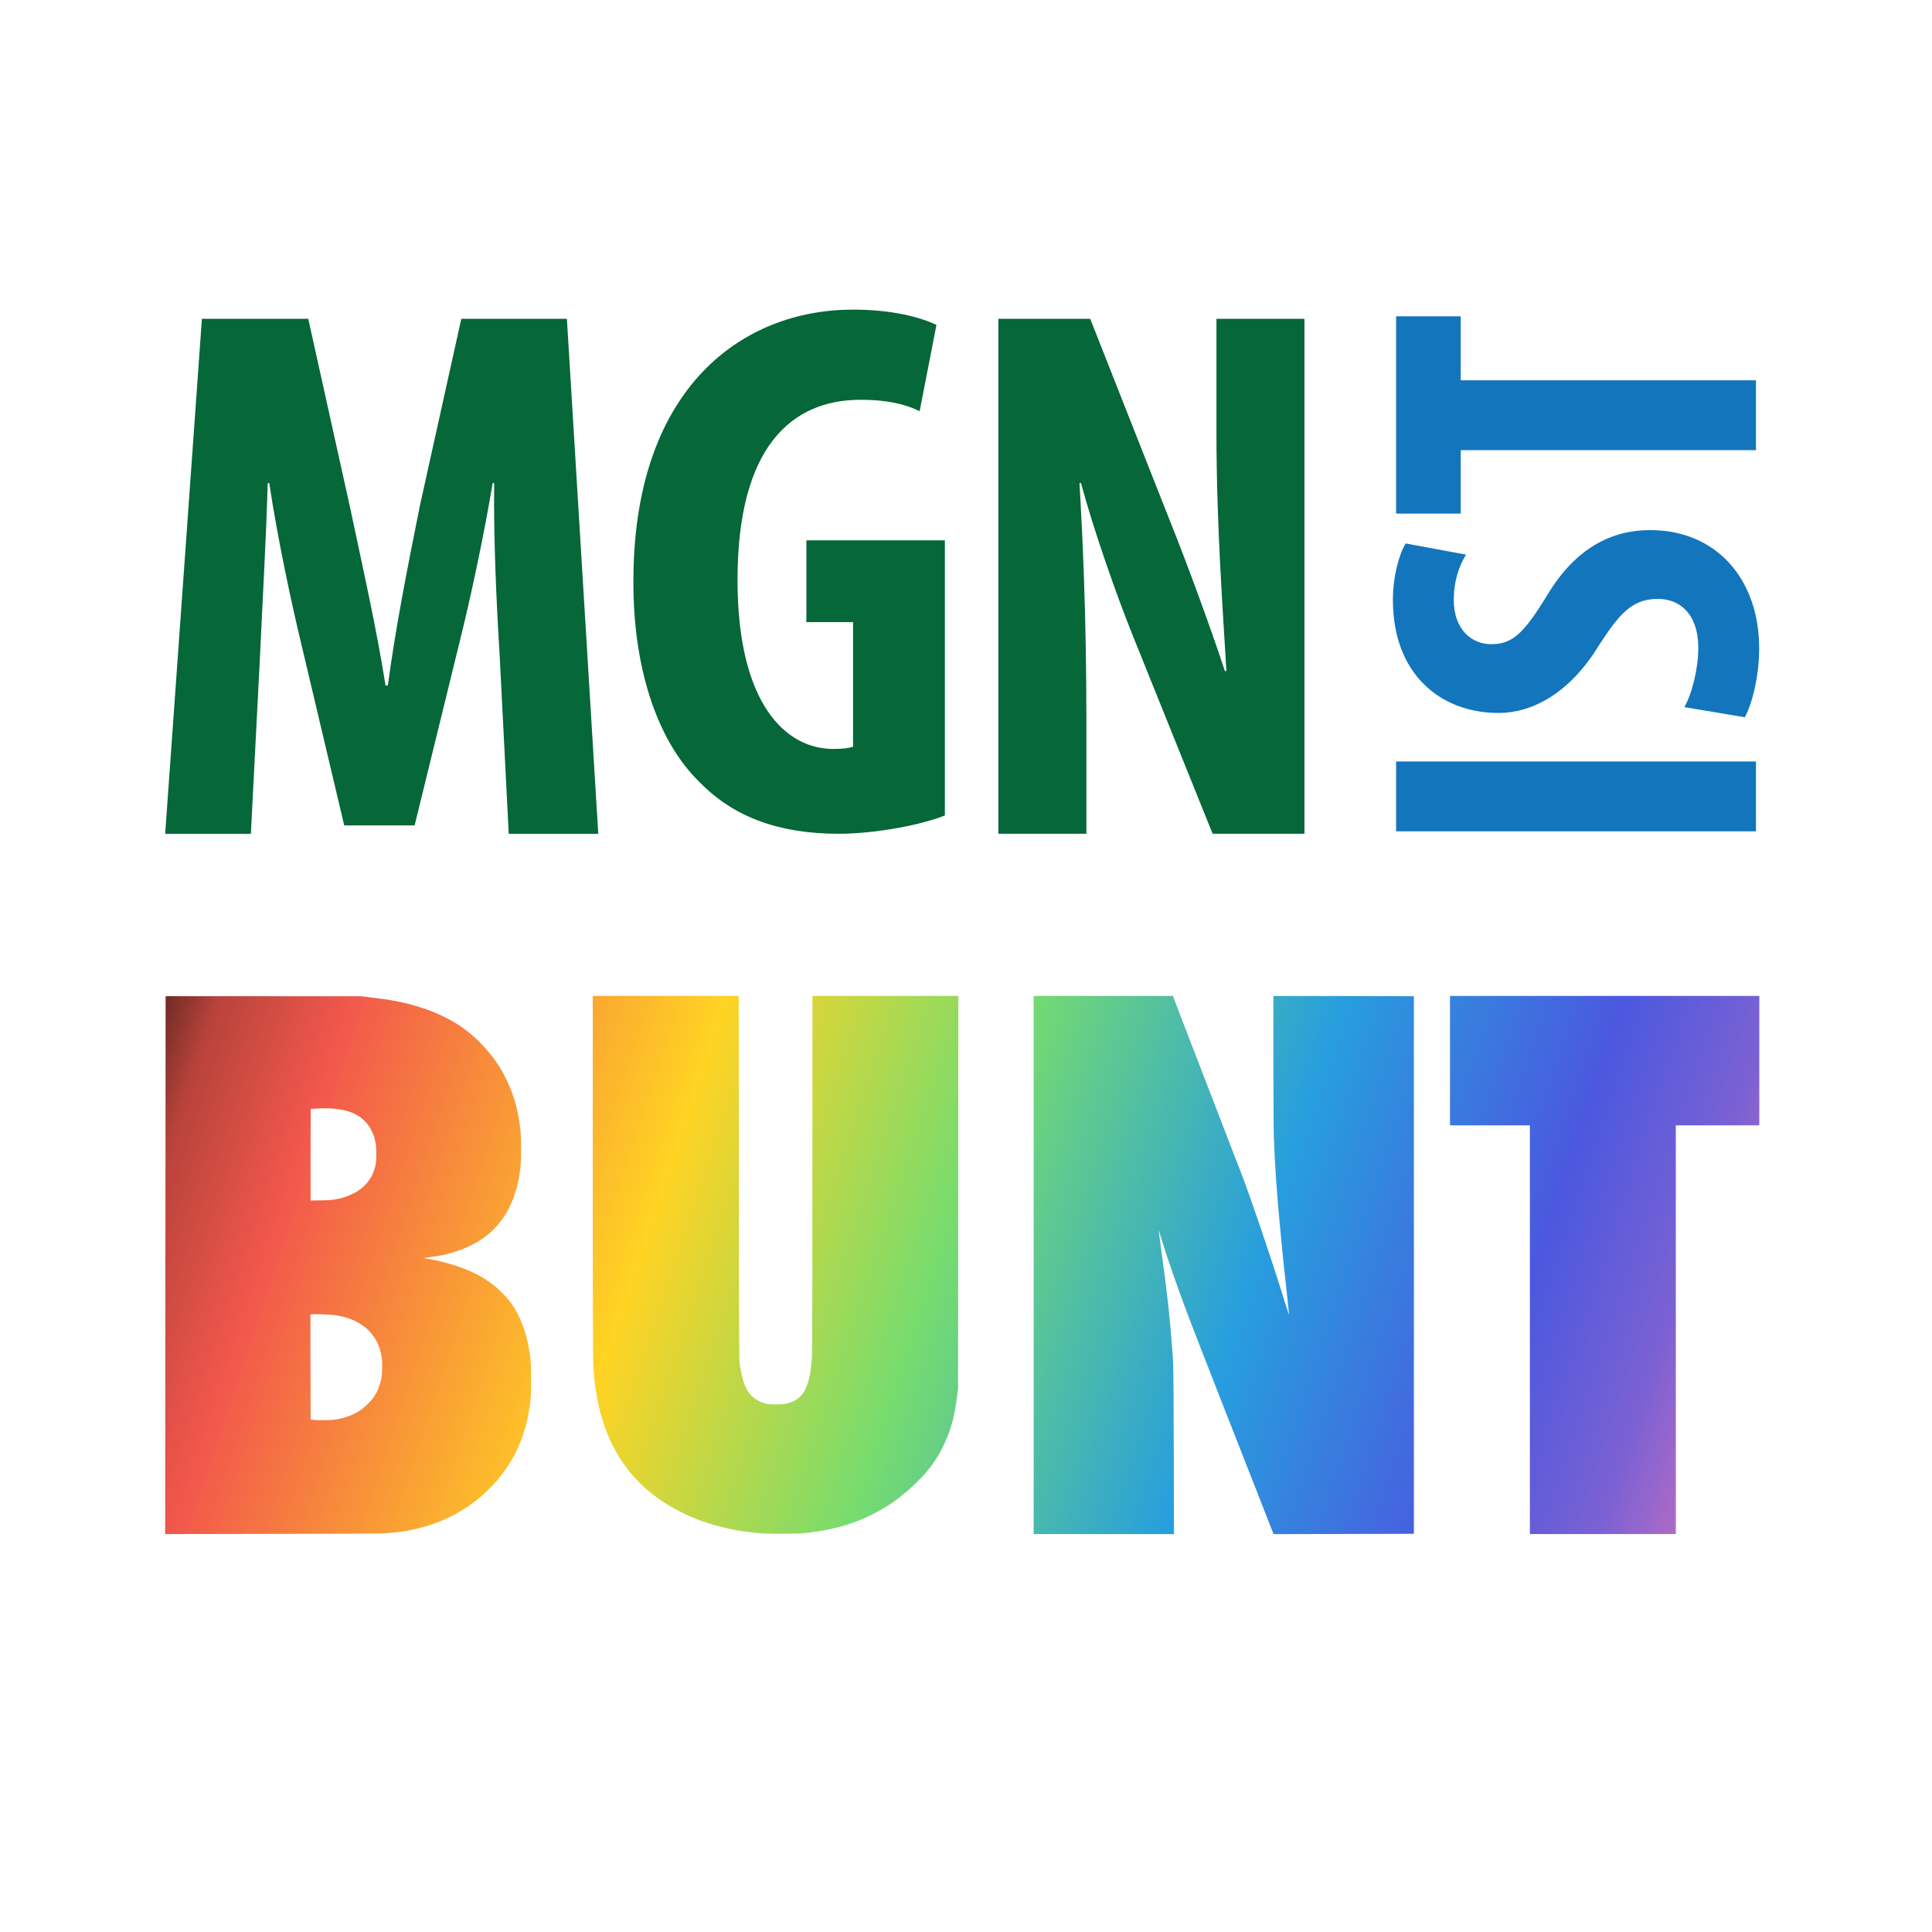 <?xml version="1.0" encoding="UTF-8" standalone="no"?>
<!DOCTYPE svg PUBLIC "-//W3C//DTD SVG 1.1//EN" "http://www.w3.org/Graphics/SVG/1.1/DTD/svg11.dtd">
<svg width="100%" height="100%" viewBox="0 0 4536 4536" version="1.1" xmlns="http://www.w3.org/2000/svg" xmlns:xlink="http://www.w3.org/1999/xlink" xml:space="preserve" xmlns:serif="http://www.serif.com/" style="fill-rule:evenodd;clip-rule:evenodd;stroke-linejoin:round;stroke-miterlimit:2;">
    <g transform="matrix(1,0,0,1,-21818.5,-726.162)">
        <g id="Artboard2" transform="matrix(0.267,0,0,1,17256.4,726.162)">
            <rect x="17107.9" y="0" width="17007.9" height="4535.44" style="fill:none;"/>
            <g id="Path-0" serif:id="Path 0" transform="matrix(4.503,0,0,1.201,17908.4,2271.02)">
                <path d="M522.5,56.6L544.5,59.3C556.6,60.8 570.8,62.7 576,63.5C581.2,64.4 589.8,65.9 595,67C600.2,68.1 608.3,69.9 613,71C617.7,72.2 626.7,74.7 633,76.6C639.3,78.5 649.5,81.9 655.5,84.1C661.5,86.4 671.5,90.5 677.5,93.3C683.5,96.1 693.2,101.1 699,104.4C704.8,107.6 712.2,112.1 715.5,114.3C718.8,116.5 726.2,122 732,126.5C737.8,131.1 747,139.2 752.4,144.6C757.8,150.1 765.5,158.3 769.5,163C773.4,167.7 779.1,174.9 782.2,179C785.2,183.1 790.3,190.6 793.4,195.5C796.6,200.4 802.2,210.8 806,218.5C809.7,226.2 814.9,238.3 817.5,245.5C820.1,252.7 823.5,263.4 825.1,269.5C826.6,275.6 828.8,285.4 829.9,291.5C831.1,297.6 832.7,308.6 833.5,316C834.6,324.9 835.1,338.1 835,355C835,369 834.5,384.6 834,389.5C833.4,394.4 832.3,402.8 831.4,408C830.6,413.2 828.4,423.4 826.6,430.5C824.7,437.6 821.3,448.2 819,454C816.7,459.8 812.5,468.9 809.7,474.3C806.8,479.7 801.1,488.7 796.9,494.3C792.7,499.9 786.9,507 783.9,510C780.9,513 775.8,517.8 772.5,520.6C769.2,523.4 763.6,527.7 760,530.2C756.4,532.7 750.1,536.7 746,539C741.9,541.4 734.2,545.2 729,547.5C723.8,549.9 714.5,553.4 708.5,555.4C702.5,557.3 692.8,560.1 687,561.5C681.2,562.9 669.3,565 644.5,568.6L655.5,570.4C661.5,571.4 672.6,573.7 680,575.5C687.4,577.4 698.7,580.5 705,582.5C711.3,584.6 721,588 726.5,590.2C732,592.4 740.1,596 744.5,598.2C748.9,600.4 755.6,604 759.5,606.3C763.4,608.5 770.1,612.9 774.5,616.1C778.9,619.2 786.1,625 790.5,629C794.9,633 801.4,639.5 804.9,643.4C808.4,647.3 813.2,653.2 815.5,656.5C817.9,659.8 822.1,666.3 824.8,671C827.5,675.7 831.4,683.3 833.4,688C835.5,692.7 838.9,701.5 841,707.5C843.1,713.5 846.1,724.8 847.8,732.5C849.5,740.2 851.7,752.4 852.7,759.5C854.2,770.1 854.5,778.9 854.5,807C854.4,835.1 854.1,843.7 852.6,853.5C851.6,860.1 850,870.2 848.9,876C847.8,881.8 845.3,892.4 843.3,899.5C841.3,906.6 837.8,917.5 835.4,923.5C833.1,929.5 829.8,937.6 828,941.5C826.3,945.4 822.3,953 819.3,958.5C816.2,964 810.3,973.5 806.2,979.5C802.1,985.5 794.8,995.2 790,1001C785.1,1006.8 776.8,1015.8 771.3,1021C765.9,1026.3 758.8,1032.8 755.5,1035.5C752.2,1038.3 749,1041 748.5,1041.5C747.9,1042 743.6,1045.3 739,1048.6C734.3,1052 726.2,1057.5 721,1060.7C715.8,1064 705.9,1069.6 699,1073C692.1,1076.5 681,1081.5 674.3,1084.1C667.5,1086.8 656.7,1090.6 650.3,1092.5C643.8,1094.4 633.3,1097.1 627,1098.6C620.7,1100 611.5,1101.8 606.5,1102.6C601.5,1103.4 576.766,1106.51 559.621,1106.77C521.524,1107.36 422.265,1107.59 140,1108L140.4,613.2C140.411,598.523 140.904,57.744 140.904,57.744C140.904,57.744 140.721,212.101 140.822,146.784C140.852,127.316 140.905,56.502 140.905,56.502C140.905,56.502 390.209,56.497 522.5,56.6ZM424.404,276.991C424.404,276.991 424.173,279.588 424.054,312.65C424.008,325.475 424,342.882 424,366.5L424,456C450,455.8 461.8,455.2 467,454.5C472.2,453.8 479.4,452.5 483,451.6C486.6,450.7 493.1,448.5 497.5,446.8C501.9,445.1 508.4,441.9 512,439.9C515.6,437.8 521.2,433.9 524.5,431.3C527.8,428.6 532.9,423.3 535.8,419.5C538.7,415.6 542,410.7 543.1,408.5C544.3,406.3 546.1,402.2 547.1,399.5C548.1,396.7 549.7,391.4 550.6,387.5C551.8,382.5 552.3,376.2 552.3,365.5C552.3,355.8 551.8,347.7 550.7,342.5C549.9,338.1 548.4,332.2 547.5,329.5C546.6,326.7 543.9,321 541.7,316.6C539.4,312.3 535,306.1 532,302.7C529,299.4 523.4,294.6 519.5,292C515.6,289.5 510.2,286.4 507.5,285.3C504.7,284.2 499.6,282.3 496,281.1C492.4,280 485.2,278.4 480,277.6C474.8,276.8 465.8,276 460,275.7C454.2,275.5 444.6,275.6 438.5,276C432.4,276.4 424.404,276.991 424.404,276.991ZM423.8,781.7L424,884C428.3,885.1 437.6,885.4 447.5,885.4C460.1,885.4 468.5,884.9 475.5,883.6C481,882.7 489.4,880.6 494.3,879C499.1,877.3 505.8,874.6 509.2,872.9C512.7,871.1 517.9,868.2 520.7,866.4C523.6,864.5 529.7,859.5 534.1,855.2C538.6,851 544.2,844.8 546.6,841.5C548.9,838.2 552.4,832.1 554.4,828C556.3,823.9 559.1,816.2 560.5,811C562.6,803.4 563.3,798.5 563.7,786.5C564.1,776.9 563.8,768.4 563,763C562.4,758.3 560.7,750.9 559.3,746.5C557.9,742.1 555,735.1 552.8,731C550.6,726.9 546.9,721 544.5,718C542.2,715 538.1,710.5 535.4,708C532.7,705.4 527.8,701.6 524.5,699.3C521.2,697.1 515.4,693.7 511.5,691.7C507.6,689.8 500,686.8 494.5,685.1C489,683.4 480.2,681.3 475,680.5C469.8,679.6 456.5,678.7 445.5,678.3C434.5,678 425.1,678.1 424.6,678.5C424.032,678.974 423.667,678.817 423.667,678.817C423.667,678.817 423.795,778.47 423.8,781.7ZM975,56L1260,56L1260.3,410.8C1260.6,742.4 1260.7,766.3 1262.3,777.5C1263.3,784.1 1265.2,794 1266.6,799.5C1267.9,805 1270,812 1271.1,815C1272.2,818 1274.6,823 1276.3,826C1278,829 1281.5,833.7 1284,836.4C1286.5,839.1 1291.2,843.1 1294.5,845.2C1297.8,847.3 1304.1,850.3 1308.5,851.7C1315.8,854.1 1317.9,854.4 1332.5,854.4C1344.8,854.4 1350,854 1355,852.6C1358.6,851.6 1364.4,849.4 1368,847.7C1372.1,845.8 1376.8,842.4 1380.6,838.6C1384.8,834.3 1387.7,830.1 1390.3,824.8C1392.3,820.5 1395.1,812.8 1396.5,807.8C1397.8,802.7 1399.6,793.9 1400.5,788.3C1401.3,782.6 1402.4,770.7 1403,761.8C1403.6,751.6 1404,616.8 1404,56L1688.9,56L1688.4,823.5L1686.2,840.5C1685,849.9 1683.1,862.2 1681.9,868C1680.8,873.8 1678.9,882.1 1677.9,886.5C1676.8,890.9 1674,899.9 1671.8,906.5C1669.6,913.1 1664.9,924.6 1661.3,932C1657.8,939.4 1653.2,948.2 1651.3,951.5C1649.3,954.8 1646.1,960 1644.1,963C1642.2,966 1637.9,972.1 1634.6,976.5C1631.2,980.9 1626.6,986.7 1624.2,989.5C1621.8,992.2 1615,999.4 1609.1,1005.3C1603.3,1011.3 1593.5,1020.3 1587.5,1025.4C1581.5,1030.4 1573.1,1037.1 1569,1040.2C1564.9,1043.3 1556.1,1049.3 1549.5,1053.5C1542.9,1057.7 1530.5,1064.7 1522,1069C1513.5,1073.3 1502.9,1078.3 1498.5,1080C1494.1,1081.8 1485.3,1085 1479,1087.2C1472.7,1089.4 1463.5,1092.2 1458.5,1093.6C1453.5,1094.9 1444.5,1097.1 1438.5,1098.4C1432.5,1099.8 1421.4,1101.7 1414,1102.9C1406.6,1104 1395.3,1105.4 1389,1106.1C1381.8,1106.9 1364.9,1107.4 1344,1107.4C1319.5,1107.4 1306.2,1106.9 1294.5,1105.6C1285.7,1104.7 1273.8,1103.2 1268,1102.4C1262.2,1101.5 1253,1100 1247.5,1098.9C1242,1097.8 1232.1,1095.6 1225.5,1093.9C1218.9,1092.3 1207.4,1089 1200,1086.6C1192.6,1084.2 1182.2,1080.6 1177,1078.5C1171.8,1076.4 1161.2,1071.7 1153.5,1068.1C1145.8,1064.4 1134.1,1058.2 1127.5,1054.3C1120.9,1050.4 1110.5,1043.7 1104.5,1039.5C1098.5,1035.2 1089.9,1028.8 1085.5,1025.2C1081.1,1021.6 1072.8,1014.1 1067.2,1008.6C1061.5,1003 1053,993.8 1048.3,988C1043.6,982.2 1035.9,971.6 1031.1,964.5C1026.3,957.4 1019.5,945.6 1015.8,938.5C1012.2,931.4 1007.3,921 1005,915.5C1002.7,910 999,900.3 996.9,894C994.8,887.7 991.8,877.5 990.1,871.5C988.5,865.5 986.1,854.9 984.7,848C983.3,841.1 981.5,830.5 980.6,824.5C979.8,818.5 978.6,809.2 978,804C977.5,798.8 976.6,786.9 976,777.5C975.4,766.9 975,628.9 975,408.2L975,56ZM1836,56L1972,56C1979.7,56 2107.92,56.002 2107.92,56.002C2107.92,56.002 2110.9,64 2113,69.5C2115.1,75 2118,82.7 2119.5,86.5C2120.9,90.4 2125.5,102.3 2129.7,113C2133.8,123.8 2138.2,135.2 2139.5,138.5C2140.8,141.9 2149.1,163.4 2158,186.5C2166.9,209.7 2178.7,240.2 2184.2,254.5C2189.7,268.9 2195.3,283.2 2196.5,286.5C2197.8,289.9 2203.9,305.6 2210,321.5C2216.1,337.5 2222.7,354.6 2224.6,359.5C2226.5,364.5 2229.8,373 2232,378.5C2234.1,384 2238.4,395.1 2241.5,403C2244.6,411 2252.3,431.9 2258.5,449.5C2264.7,467.2 2275.2,497.5 2281.8,517C2288.4,536.6 2297.2,562.9 2301.3,575.5C2305.5,588.2 2312.7,610.7 2317.4,625.5C2322,640.4 2327.5,657.7 2329.5,664C2331.6,670.4 2333.6,676.7 2334.1,678C2334.7,679.8 2334.8,679.1 2334.4,675.5C2334.2,672.8 2332.9,660.2 2331.5,647.5C2330.2,634.9 2328.4,618.5 2327.6,611C2326.7,603.6 2325.4,591 2324.5,583C2323.7,575.1 2322.1,559.5 2321,548.5C2319.9,537.5 2318.8,525.6 2318.5,522C2318.2,518.5 2317.3,509.2 2316.5,501.5C2315.7,493.9 2314.2,476.3 2313,462.5C2311.9,448.8 2310.3,428.3 2309.5,417C2308.7,405.8 2307.6,387.8 2307,377C2306.5,366.3 2305.6,346.3 2305,332.5C2304.5,318.8 2304,251 2304.1,56L2578.5,56.5L2578.5,1107.5L2304.5,1108.1L2300.6,1098.3C2298.5,1092.9 2290.7,1073 2283.3,1054C2275.9,1035.1 2267.3,1013.3 2264.3,1005.5C2261.3,997.8 2256.4,985.3 2253.3,977.5C2250.3,969.8 2246.3,959.7 2244.5,955C2242.7,950.4 2239.1,941.2 2236.5,934.5C2233.9,927.9 2229.4,916.5 2226.5,909C2223.6,901.6 2218.2,887.9 2214.5,878.5C2210.8,869.2 2204.7,853.7 2201,844C2197.3,834.4 2191.3,819.1 2187.7,810C2184.2,801 2173.6,774 2164.3,750C2154.9,726.1 2144.3,698.7 2140.7,689C2137,679.4 2132,665.9 2129.4,659C2126.9,652.2 2122.6,640.3 2119.8,632.5C2117.1,624.8 2111.9,610.2 2108.3,600C2104.8,589.9 2099.5,574.3 2096.5,565.5C2093.6,556.8 2089.2,543 2086.7,535C2084.2,527.1 2081.8,519.2 2081.5,517.5C2081.1,515.9 2080.6,514.8 2080.4,515C2080.2,515.3 2082,529.9 2084.5,547.5C2086.9,565.2 2090.8,593.9 2093,611.5C2095.2,629.2 2097.9,651.9 2099,662C2100.1,672.2 2101.9,690.4 2103,702.5C2104.1,714.7 2106,737.8 2107.2,754C2109.2,782 2109.3,792.3 2110,1108.1L1836,1108L1836,56ZM2649,56L3253,56L3253,309L3090,309L3090,1108L2805,1108L2805,309L2649,309L2649,56Z" style="fill:url(#_Linear1);"/>
            </g>
            <g transform="matrix(6.23,0,0,1.661,21479.3,1171.91)">
                <path d="M0,218.164C-4.319,149.044 -8.639,55.083 -7.56,-22.678L-9.719,-22.678C-22.68,55.083 -42.119,144.723 -56.16,200.883L-119.88,461.166L-219.242,461.166L-279.722,205.203C-293.763,146.883 -313.202,56.161 -325.083,-22.678L-327.242,-22.678C-329.402,56.161 -334.802,147.964 -338.042,220.324L-351.002,473.047L-471.965,473.047L-420.124,-254.883L-270.002,-254.883L-211.683,8.642C-192.241,100.444 -173.88,181.444 -160.922,263.524L-157.68,263.524C-146.88,182.524 -130.68,100.444 -112.319,8.642L-54,-254.883L95.042,-254.883L139.322,473.047L12.961,473.047L0,218.164Z" style="fill:rgb(6,103,56);fill-rule:nonzero;"/>
            </g>
            <g transform="matrix(6.23,0,0,1.661,25395.2,769.973)">
                <path d="M0,689.048C-31.319,702.007 -97.2,714.968 -150.121,714.968C-234.361,714.968 -298.083,691.206 -345.604,642.607C-408.244,582.124 -441.724,474.124 -439.563,348.843C-436.324,84.241 -286.202,-25.92 -129.6,-25.92C-74.521,-25.92 -34.559,-15.12 -11.879,-4.32L-35.64,117.722C-57.239,106.921 -84.239,101.522 -118.8,101.522C-216.002,101.522 -292.683,167.402 -292.683,356.404C-292.683,531.365 -224.642,595.085 -157.68,595.085C-144.721,595.085 -135,594.007 -129.6,591.846L-129.6,415.804L-195.48,415.804L-195.48,300.241L0,300.241L0,689.048Z" style="fill:rgb(6,103,56);fill-rule:nonzero;"/>
            </g>
            <g transform="matrix(6.23,0,0,1.661,25865.6,748.438)">
                <path d="M0,727.93L0,0L129.6,0L241.922,285.125C264.603,341.285 299.162,435.246 319.683,497.886L321.844,497.886C317.521,421.207 307.802,294.844 307.802,160.925L307.802,0L432.003,0L432.003,727.93L302.402,727.93L191.161,451.447C166.32,389.886 133.921,297.005 116.639,232.205L114.48,232.205C118.8,305.645 124.2,417.966 124.2,564.849L124.2,727.93L0,727.93Z" style="fill:rgb(6,103,56);fill-rule:nonzero;"/>
            </g>
            <g transform="matrix(2.6619e-16,-1.159,4.347,7.09836e-17,26335.4,7446.57)">
                <g transform="matrix(-1,0,0,1,9623.39,-146.816)">
                    <rect x="4740.96" y="843.303" width="141.479" height="727.93" style="fill:rgb(19,117,188);"/>
                </g>
                <g transform="matrix(1,0,0,1,4992.58,841.209)">
                    <path d="M0,438.488C29.158,454.688 79.923,466.566 119.883,466.566C185.761,466.566 219.241,432.005 219.241,384.485C219.241,331.563 186.842,305.644 125.283,265.685C25.92,205.205 -11.881,128.522 -11.881,62.641C-11.881,-53.999 65.881,-151.2 217.083,-151.2C265.683,-151.2 311.04,-138.239 331.563,-125.278L308.885,-3.239C288.363,-16.198 257.04,-28.077 217.083,-28.077C156.603,-28.077 127.441,8.641 127.441,47.522C127.441,90.722 149.04,113.403 226.802,160.923C324.002,219.244 358.563,292.685 358.563,369.366C358.563,502.208 260.283,589.688 118.802,589.688C60.48,589.688 4.319,574.568 -20.52,560.527L0,438.488Z" style="fill:rgb(19,117,188);fill-rule:nonzero;"/>
                </g>
                <g transform="matrix(1,0,0,1,5513.14,1293.73)">
                    <path d="M0,-466.562L-128.522,-466.562L-128.522,-597.246L271.083,-597.246L271.083,-466.562L141.48,-466.562L141.48,130.684L0,130.684L0,-466.562Z" style="fill:rgb(19,117,188);fill-rule:nonzero;"/>
                </g>
            </g>
        </g>
    </g>
    <defs>
        <linearGradient id="_Linear1" x1="0" y1="0" x2="1" y2="0" gradientUnits="userSpaceOnUse" gradientTransform="matrix(3301.92,1052.42,-355.688,1115.95,-2.126,45.659)"><stop offset="0" style="stop-color:rgb(8,6,5);stop-opacity:1"/><stop offset="0.07" style="stop-color:rgb(184,67,59);stop-opacity:1"/><stop offset="0.14" style="stop-color:rgb(242,87,76);stop-opacity:1"/><stop offset="0.34" style="stop-color:rgb(255,211,35);stop-opacity:1"/><stop offset="0.5" style="stop-color:rgb(119,220,110);stop-opacity:1"/><stop offset="0.67" style="stop-color:rgb(39,158,222);stop-opacity:1"/><stop offset="0.82" style="stop-color:rgb(75,88,223);stop-opacity:1"/><stop offset="0.9" style="stop-color:rgb(123,97,211);stop-opacity:1"/><stop offset="1" style="stop-color:rgb(243,119,183);stop-opacity:1"/></linearGradient>
    </defs>
</svg>
